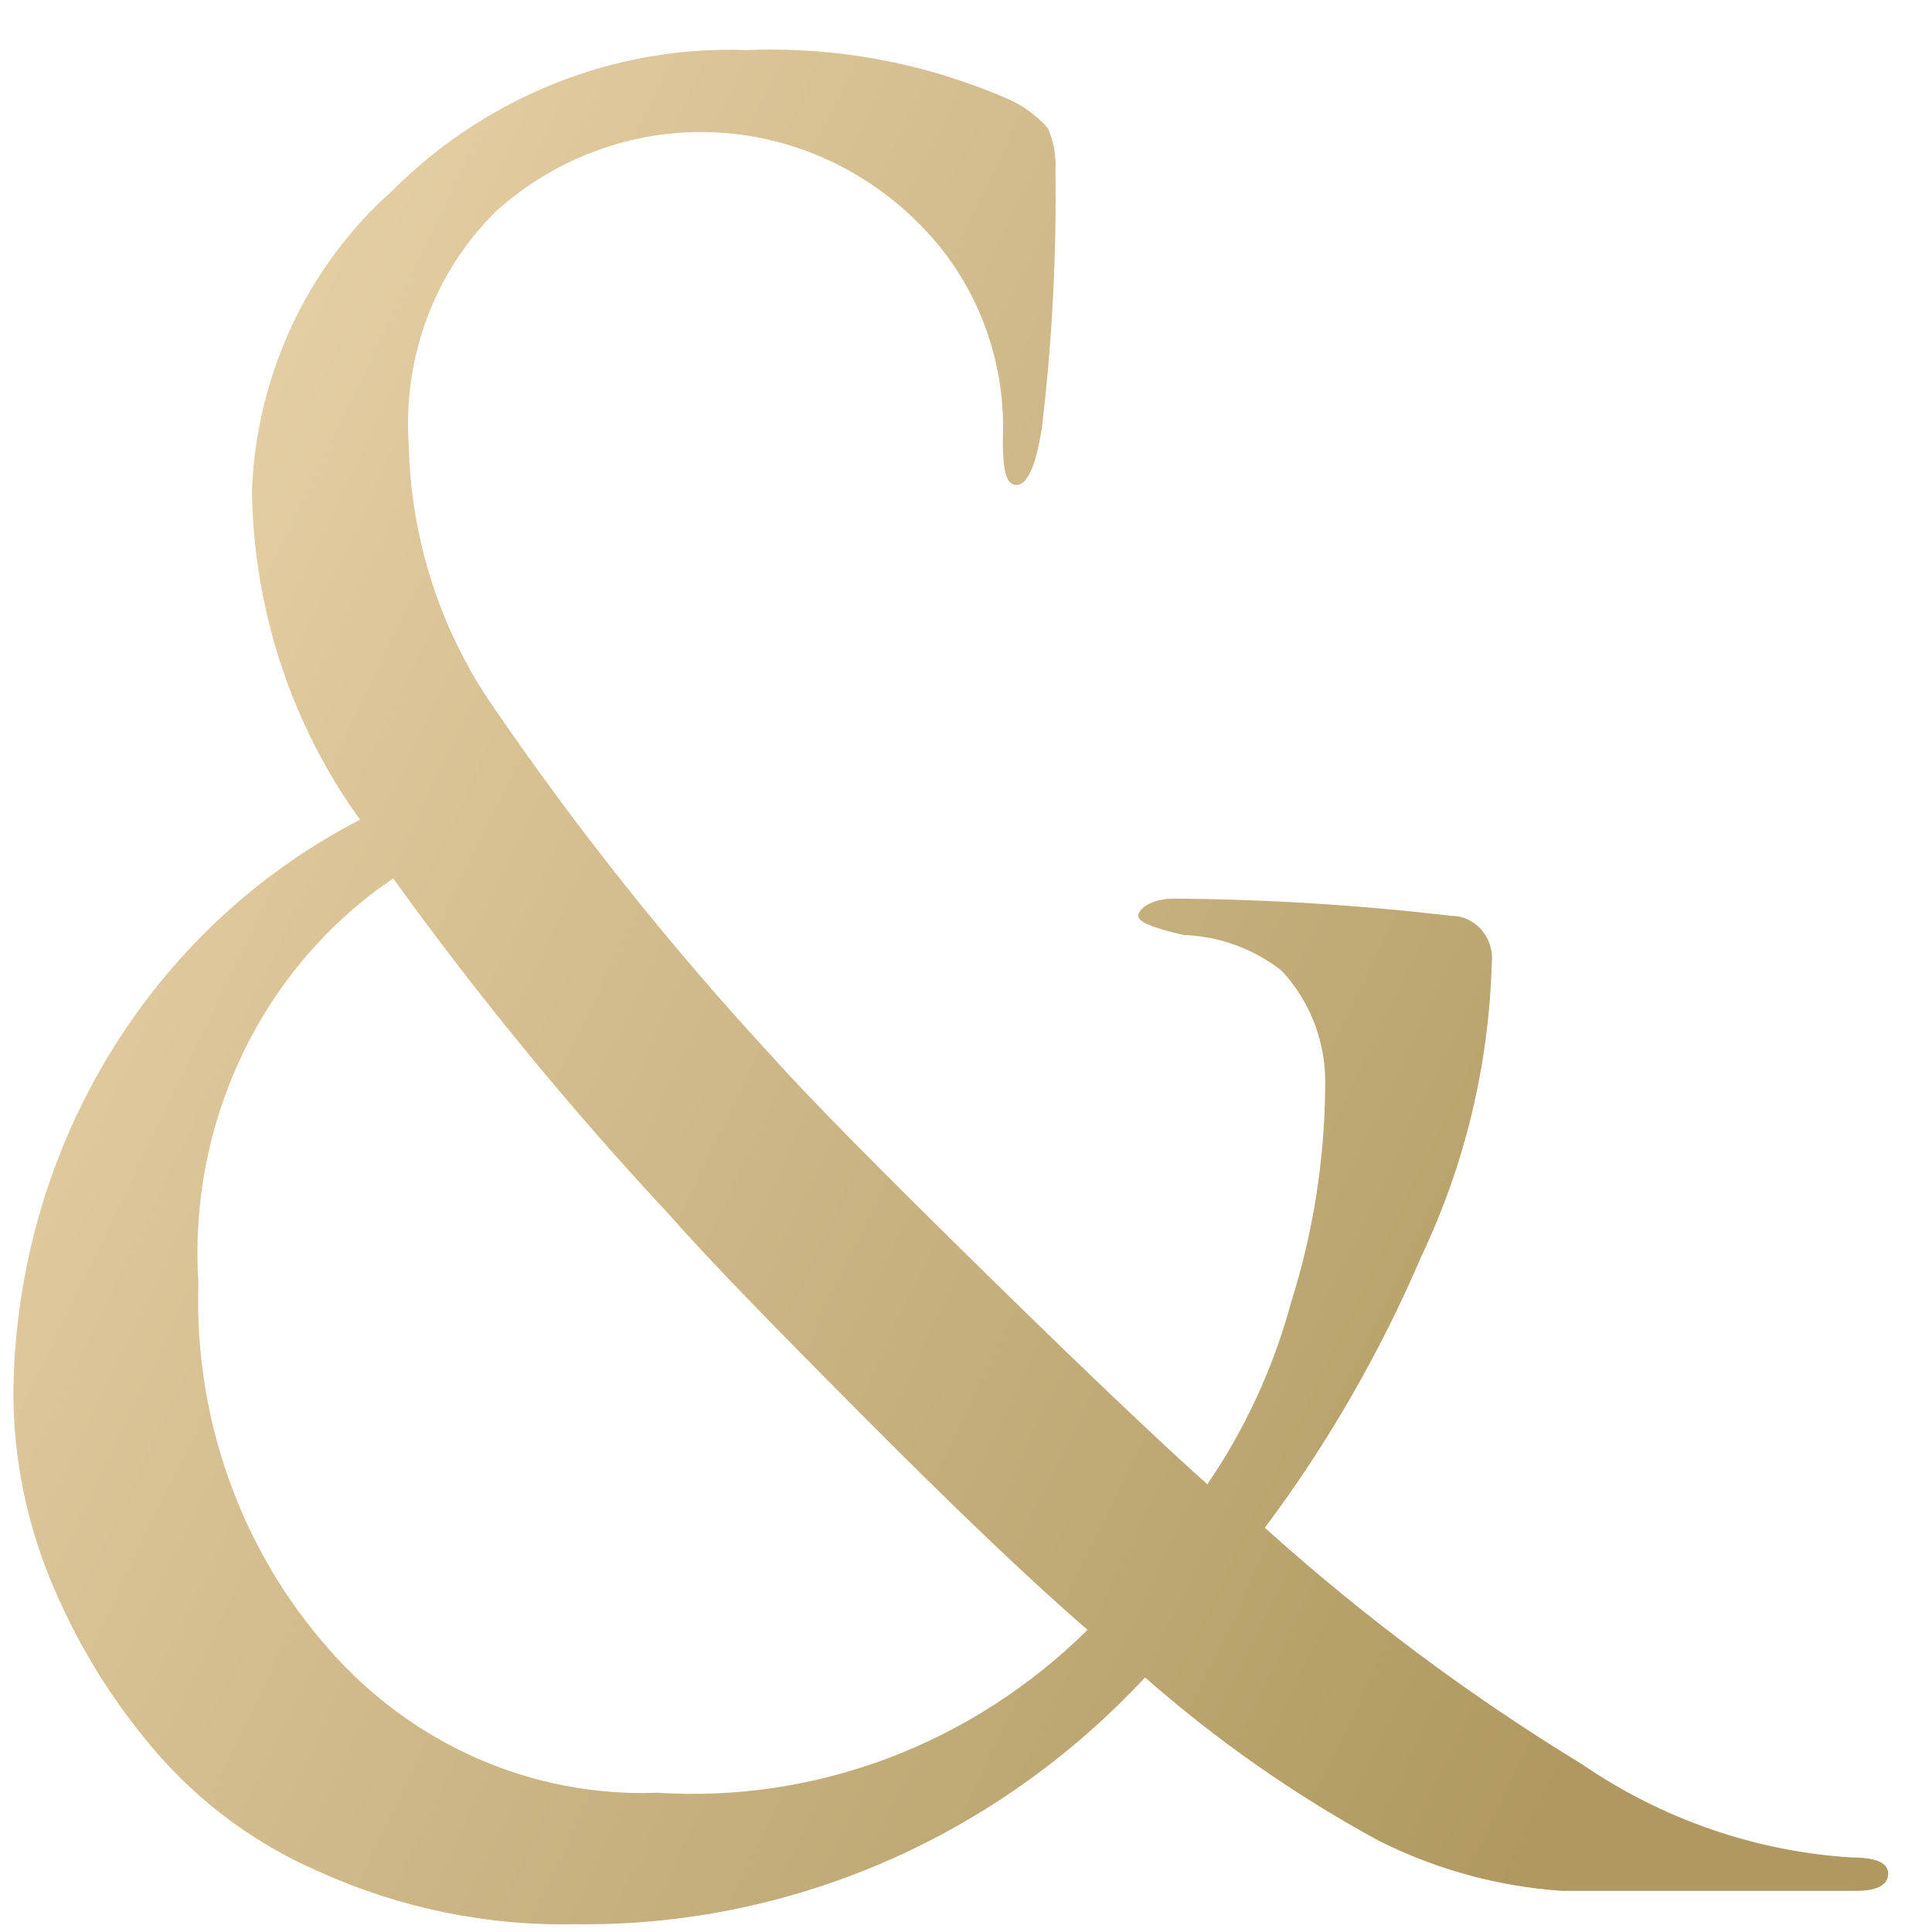 <?xml version="1.0" encoding="UTF-8"?> <svg xmlns="http://www.w3.org/2000/svg" width="37" height="37" viewBox="0 0 37 37" fill="none"><path d="M10.999 36.851C9.319 36.885 7.652 36.541 6.112 35.844C4.799 35.28 3.639 34.388 2.736 33.248C1.953 32.28 1.323 31.188 0.871 30.014C0.475 28.971 0.267 27.861 0.256 26.74C0.266 24.441 0.893 22.19 2.065 20.24C3.238 18.29 4.911 16.718 6.896 15.699C5.578 13.876 4.853 11.664 4.825 9.385C4.87 8.294 5.129 7.223 5.588 6.24C6.047 5.258 6.695 4.383 7.493 3.671C8.394 2.767 9.461 2.061 10.631 1.595C11.8 1.129 13.048 0.913 14.3 0.959C15.992 0.889 17.678 1.199 19.243 1.869C19.556 1.996 19.836 2.194 20.064 2.45C20.177 2.698 20.228 2.971 20.213 3.245C20.236 4.902 20.148 6.559 19.952 8.203C19.84 8.92 19.672 9.288 19.467 9.288C19.262 9.288 19.206 8.997 19.206 8.416C19.235 7.709 19.13 7.003 18.896 6.339C18.663 5.674 18.305 5.064 17.844 4.542C16.789 3.352 15.329 2.633 13.774 2.539C12.218 2.445 10.688 2.983 9.507 4.039C8.925 4.609 8.473 5.306 8.182 6.08C7.892 6.853 7.771 7.685 7.828 8.513C7.866 10.276 8.405 11.987 9.376 13.433C11.014 15.836 12.822 18.108 14.785 20.232C15.494 21.026 16.874 22.421 18.907 24.416C20.94 26.411 22.358 27.747 23.122 28.425C23.847 27.368 24.39 26.188 24.727 24.939C25.146 23.613 25.366 22.228 25.379 20.832C25.393 20.418 25.326 20.006 25.182 19.619C25.037 19.233 24.819 18.881 24.54 18.585C24 18.167 23.349 17.93 22.675 17.907C22.078 17.772 21.798 17.656 21.798 17.539C21.798 17.423 22.022 17.21 22.488 17.21C24.258 17.222 26.027 17.332 27.785 17.539C27.897 17.539 28.007 17.562 28.108 17.609C28.21 17.656 28.301 17.725 28.375 17.811C28.449 17.897 28.505 17.998 28.538 18.109C28.572 18.219 28.582 18.335 28.569 18.45C28.513 20.394 28.055 22.303 27.226 24.048C26.432 25.904 25.424 27.654 24.223 29.258C26.112 30.959 28.147 32.476 30.303 33.791C31.84 34.842 33.615 35.456 35.451 35.572C35.917 35.572 36.16 35.669 36.16 35.883C36.16 36.096 35.955 36.212 35.544 36.212H29.912C28.687 36.129 27.49 35.8 26.387 35.243C24.796 34.376 23.301 33.33 21.929 32.125C20.514 33.645 18.814 34.849 16.935 35.662C15.055 36.475 13.035 36.879 10.999 36.851ZM12.584 34.333C14.091 34.43 15.601 34.204 17.02 33.667C18.438 33.13 19.735 32.295 20.828 31.214C19.709 30.246 18.292 28.89 16.557 27.147C14.823 25.404 13.592 24.144 12.827 23.273C10.931 21.242 9.162 19.088 7.53 16.823C6.301 17.653 5.307 18.809 4.652 20.171C3.996 21.532 3.702 23.051 3.8 24.571C3.714 27.149 4.604 29.659 6.28 31.563C7.072 32.475 8.047 33.196 9.137 33.674C10.226 34.153 11.403 34.377 12.584 34.333Z" fill="url(#paint0_linear_252_8548)"></path><defs><linearGradient id="paint0_linear_252_8548" x1="-1.24" y1="18.901" x2="30.095" y2="34" gradientUnits="userSpaceOnUse"><stop stop-color="#E4CEA3"></stop><stop offset="1" stop-color="#AF9961"></stop></linearGradient></defs></svg> 